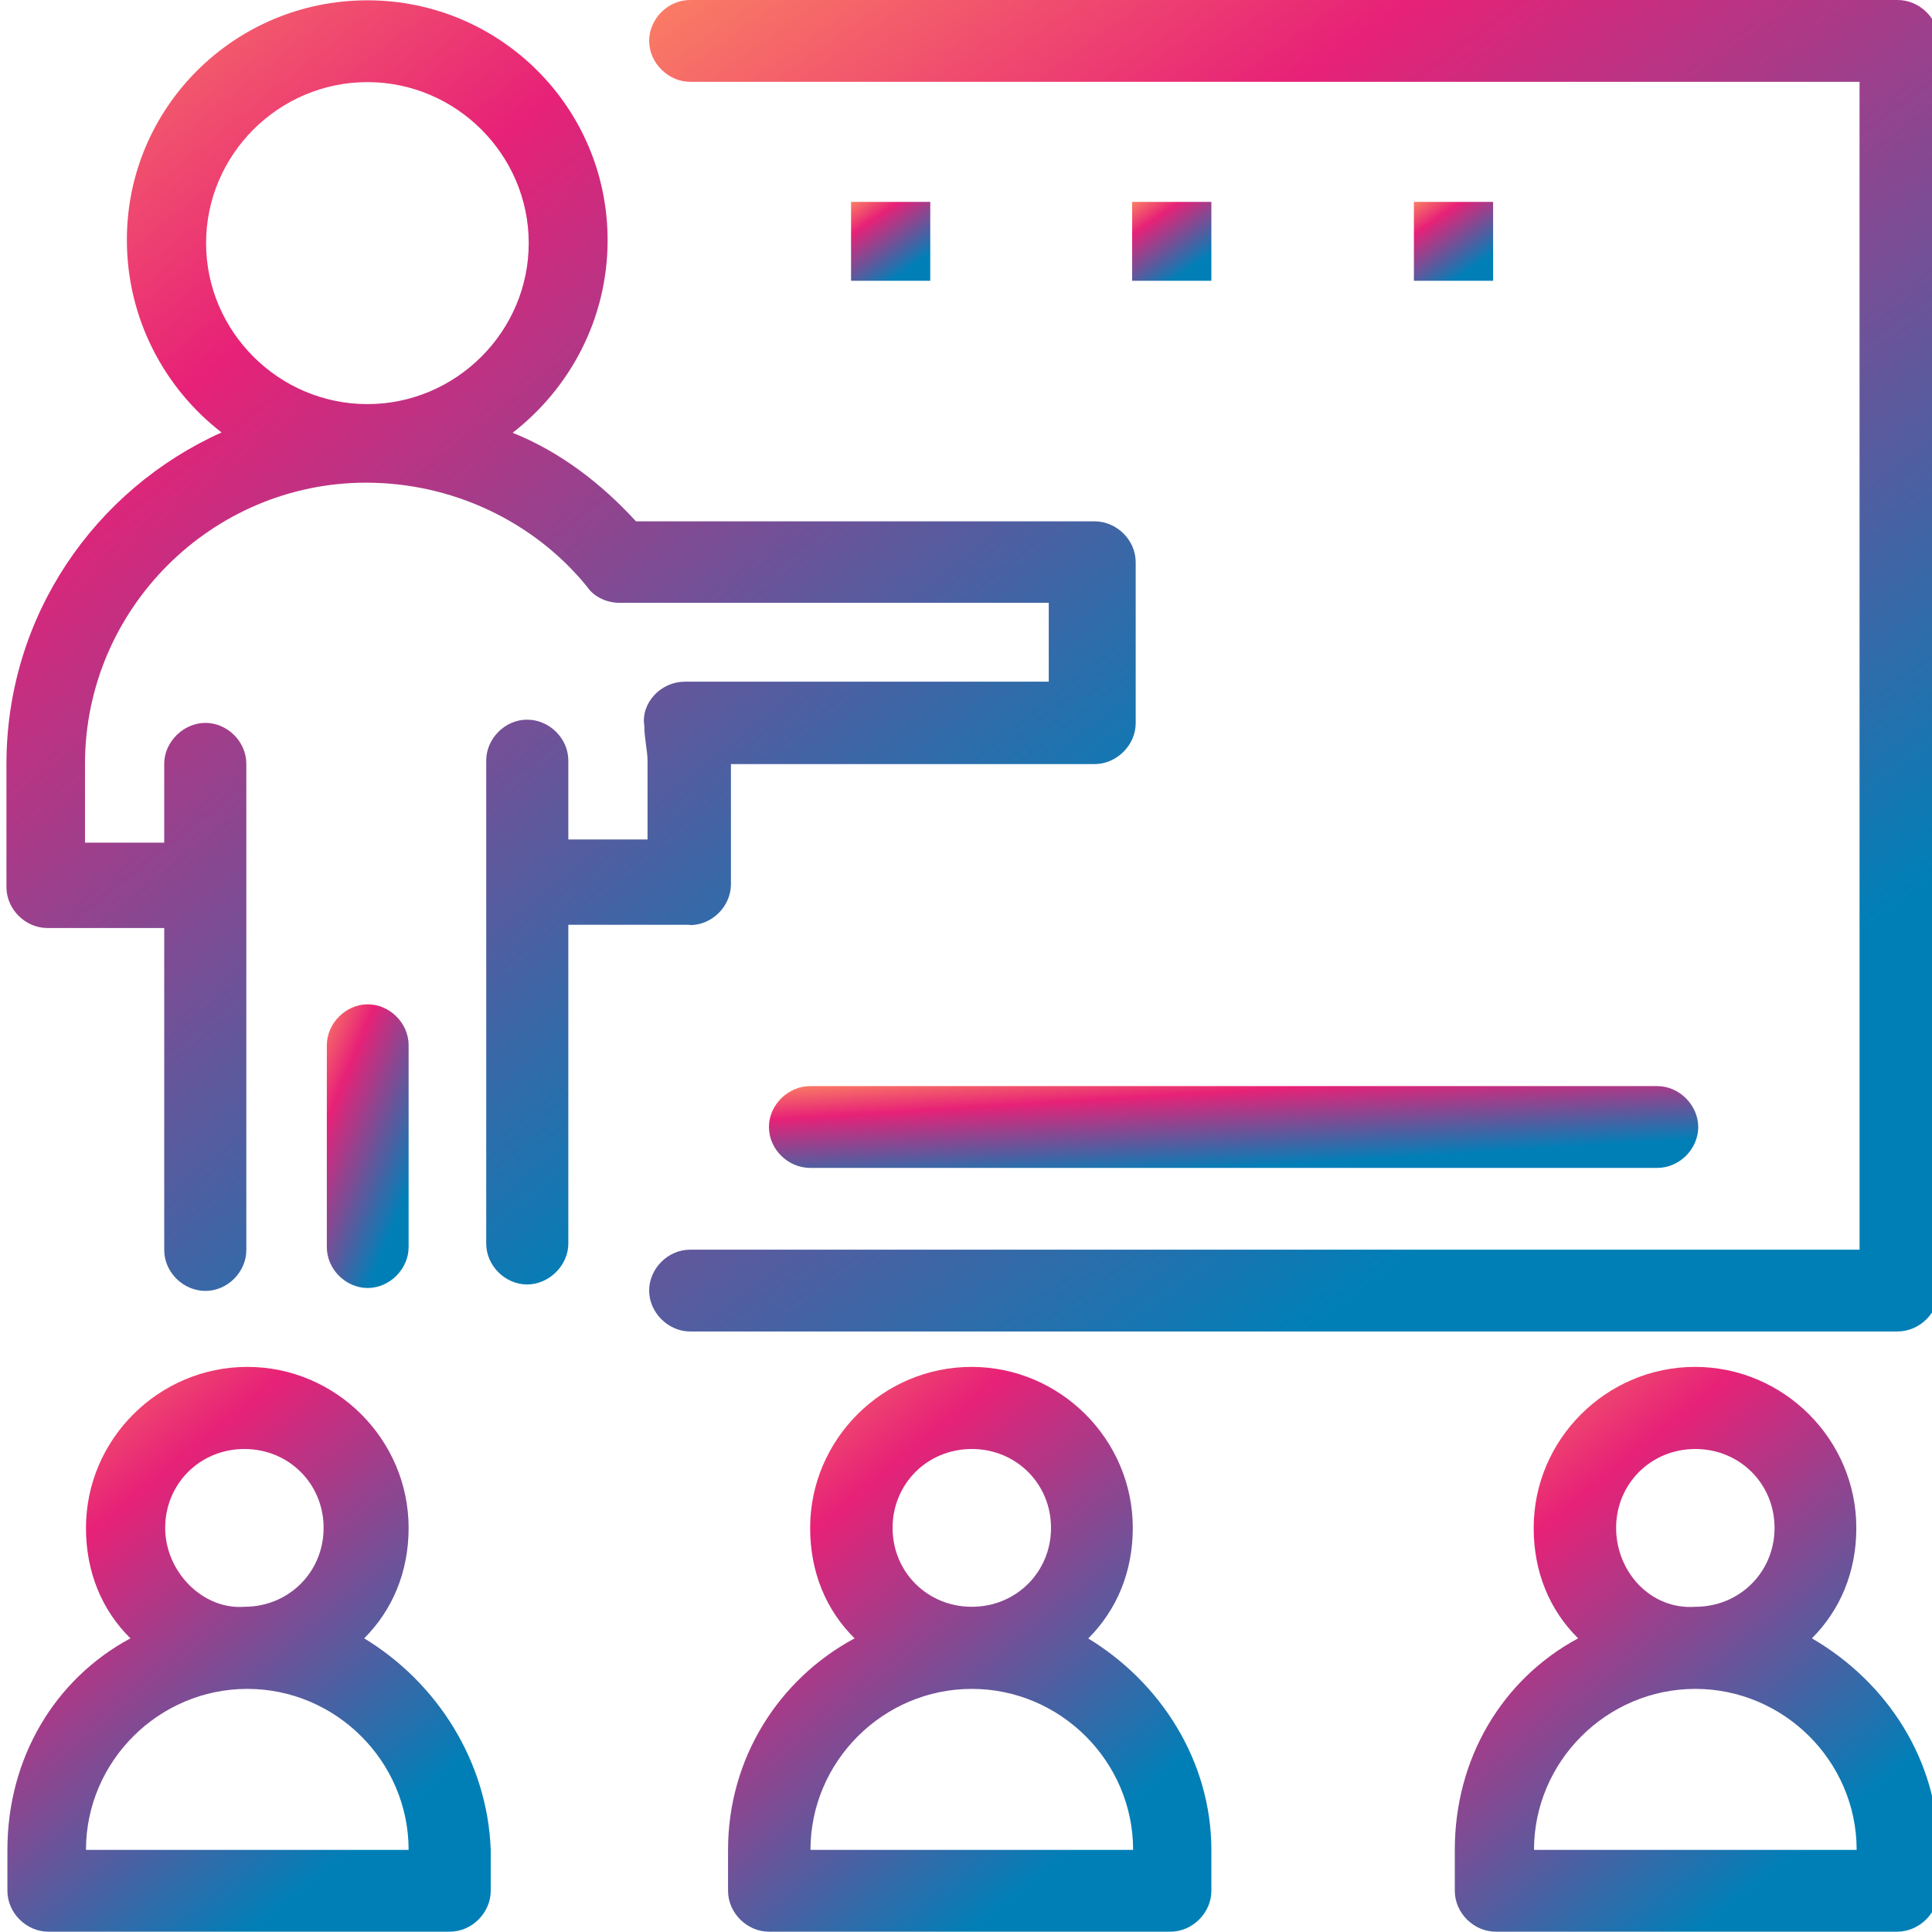 <?xml version="1.0" encoding="UTF-8"?>
<svg id="Layer_1" data-name="Layer 1" xmlns="http://www.w3.org/2000/svg" xmlns:xlink="http://www.w3.org/1999/xlink" viewBox="0 0 60 60">
  <defs>
    <style>
      .cls-1 {
        fill: url(#linear-gradient);
      }

      .cls-1, .cls-2, .cls-3, .cls-4, .cls-5, .cls-6, .cls-7, .cls-8, .cls-9, .cls-10, .cls-11 {
        stroke-width: 0px;
      }

      .cls-2 {
        fill: url(#linear-gradient-6);
      }

      .cls-3 {
        fill: url(#linear-gradient-5);
      }

      .cls-4 {
        fill: none;
      }

      .cls-5 {
        fill: url(#linear-gradient-2);
      }

      .cls-6 {
        fill: url(#linear-gradient-7);
      }

      .cls-7 {
        fill: url(#linear-gradient-3);
      }

      .cls-12 {
        clip-path: url(#clippath);
      }

      .cls-8 {
        fill: url(#linear-gradient-9);
      }

      .cls-9 {
        fill: url(#linear-gradient-8);
      }

      .cls-10 {
        fill: url(#linear-gradient-10);
      }

      .cls-11 {
        fill: url(#linear-gradient-4);
      }
    </style>
    <clipPath id="clippath">
      <rect class="cls-4" width="60" height="60"/>
    </clipPath>
    <linearGradient id="linear-gradient" x1="-234.45" y1="-115.89" x2="-275.55" y2="-58.74" gradientTransform="translate(287 -78) scale(1 -1)" gradientUnits="userSpaceOnUse">
      <stop offset=".06" stop-color="#007fb7"/>
      <stop offset=".51" stop-color="#e72177"/>
      <stop offset=".76" stop-color="#ff985f"/>
      <stop offset="1" stop-color="#27d138"/>
    </linearGradient>
    <linearGradient id="linear-gradient-2" x1="-273.61" y1="-114.4" x2="-280.15" y2="-111.7" xlink:href="#linear-gradient"/>
    <linearGradient id="linear-gradient-3" x1="-259.38" y1="-115.47" x2="-300.34" y2="-64.04" xlink:href="#linear-gradient"/>
    <linearGradient id="linear-gradient-4" x1="-248.59" y1="-114.6" x2="-248.92" y2="-109.28" xlink:href="#linear-gradient"/>
    <linearGradient id="linear-gradient-5" x1="-258.61" y1="-86.54" x2="-261.02" y2="-83.08" xlink:href="#linear-gradient"/>
    <linearGradient id="linear-gradient-6" x1="-249.88" y1="-86.54" x2="-252.29" y2="-83.08" xlink:href="#linear-gradient"/>
    <linearGradient id="linear-gradient-7" x1="-241.14" y1="-86.54" x2="-243.55" y2="-83.08" xlink:href="#linear-gradient"/>
    <linearGradient id="linear-gradient-8" x1="-275.2" y1="-136.99" x2="-293.2" y2="-114.86" xlink:href="#linear-gradient"/>
    <linearGradient id="linear-gradient-9" x1="-252.79" y1="-136.96" x2="-270.8" y2="-114.84" xlink:href="#linear-gradient"/>
    <linearGradient id="linear-gradient-10" x1="-230.24" y1="-136.99" x2="-248.25" y2="-114.85" xlink:href="#linear-gradient"/>
  </defs>
  <g class="cls-12">
    <g>
      <path class="cls-1" d="m58.92,0H21.43c-.69,0-1.27.59-1.27,1.27s.59,1.27,1.27,1.27h36.32v36.27H21.43c-.69,0-1.27.59-1.27,1.27s.59,1.27,1.27,1.27h37.5c.69,0,1.28-.59,1.28-1.27V1.27c0-.69-.59-1.27-1.28-1.27Z"/>
      <path class="cls-5" d="m12.69,38.73v-6.27c0-.69-.59-1.27-1.27-1.27s-1.27.59-1.27,1.27v6.27c0,.69.59,1.27,1.27,1.27s1.27-.59,1.27-1.27Z"/>
      <path class="cls-7" d="m21.43,28.73c.69,0,1.27-.59,1.27-1.27v-3.73h11.29c.69,0,1.28-.59,1.28-1.27v-5c0-.69-.59-1.27-1.28-1.27h-14.24c-1.08-1.18-2.36-2.16-3.83-2.75,1.77-1.37,2.95-3.53,2.95-5.98,0-4.12-3.34-7.45-7.46-7.45S3.94,3.33,3.94,7.45c0,2.45,1.17,4.61,2.94,5.98C2.95,15.2.2,19.12.2,23.73v3.82c0,.69.59,1.27,1.27,1.27h3.63v10c0,.69.59,1.27,1.28,1.27s1.27-.59,1.27-1.27v-15.1c0-.69-.59-1.27-1.27-1.27s-1.28.59-1.28,1.27v2.45h-2.46v-2.45c0-4.8,3.93-8.73,8.73-8.73,2.65,0,5.2,1.18,6.87,3.24.19.29.59.49.98.49h13.35v2.45h-11.29c-.79,0-1.38.69-1.27,1.37,0,.39.1.78.1,1.08v2.45h-2.46v-2.45c0-.69-.59-1.27-1.28-1.27s-1.27.59-1.27,1.27v15c0,.69.59,1.27,1.27,1.27s1.28-.59,1.28-1.27v-9.9h3.76ZM6.4,7.55c0-2.75,2.26-5,5.01-5s5.01,2.25,5.01,5-2.26,5-5.01,5-5.01-2.25-5.01-5Z"/>
      <path class="cls-11" d="m23.88,35c0,.69.59,1.27,1.28,1.27h26.31c.69,0,1.27-.59,1.27-1.27s-.59-1.27-1.27-1.27h-26.31c-.69,0-1.28.59-1.28,1.27Z"/>
      <path class="cls-3" d="m28.89,6.27h-2.46v2.45h2.46v-2.45Z"/>
      <path class="cls-2" d="m37.62,6.27h-2.46v2.45h2.46v-2.45Z"/>
      <path class="cls-6" d="m46.37,6.27h-2.46v2.45h2.46v-2.45Z"/>
      <path class="cls-9" d="m11.31,50.88c.88-.88,1.38-2.06,1.38-3.43,0-2.75-2.26-5-5.01-5s-5.01,2.25-5.01,5c0,1.37.49,2.55,1.38,3.43-2.36,1.27-3.82,3.73-3.82,6.57v1.27c0,.69.59,1.27,1.27,1.27h12.47c.69,0,1.27-.59,1.27-1.27v-1.27c-.1-2.75-1.67-5.2-3.93-6.57Zm-6.18-3.43c0-1.37,1.08-2.45,2.46-2.45s2.46,1.08,2.46,2.45-1.08,2.45-2.46,2.45c-1.28.1-2.46-1.08-2.46-2.45Zm-2.46,10c0-2.75,2.26-5,5.01-5s5.01,2.25,5.01,5H2.68Z"/>
      <path class="cls-8" d="m33.8,50.88c.88-.88,1.38-2.06,1.38-3.43,0-2.75-2.26-5-5.01-5s-5.01,2.25-5.01,5c0,1.37.49,2.55,1.38,3.43-2.36,1.27-3.93,3.73-3.93,6.57v1.27c0,.69.59,1.27,1.27,1.27h12.47c.69,0,1.27-.59,1.27-1.27v-1.27c0-2.75-1.57-5.2-3.83-6.57h0Zm-6.08-3.43c0-1.37,1.08-2.45,2.46-2.45s2.46,1.08,2.46,2.45-1.08,2.45-2.46,2.45-2.46-1.08-2.46-2.45Zm-2.55,10c0-2.75,2.26-5,5.01-5s5.01,2.25,5.01,5h-10.01Z"/>
      <path class="cls-10" d="m56.27,50.88c.88-.88,1.38-2.06,1.38-3.43,0-2.75-2.26-5-5.01-5s-5.01,2.25-5.01,5c0,1.37.49,2.55,1.38,3.43-2.36,1.27-3.83,3.73-3.83,6.57v1.27c0,.69.59,1.27,1.27,1.27h12.47c.69,0,1.28-.59,1.28-1.27v-1.27c0-2.75-1.57-5.2-3.93-6.57Zm-6.08-3.43c0-1.37,1.08-2.45,2.46-2.45s2.46,1.08,2.46,2.45-1.08,2.45-2.46,2.45c-1.38.1-2.46-1.08-2.46-2.45Zm-2.55,10c0-2.75,2.26-5,5.01-5s5.01,2.25,5.01,5h-10.01Z"/>
    </g>
  </g>
</svg>